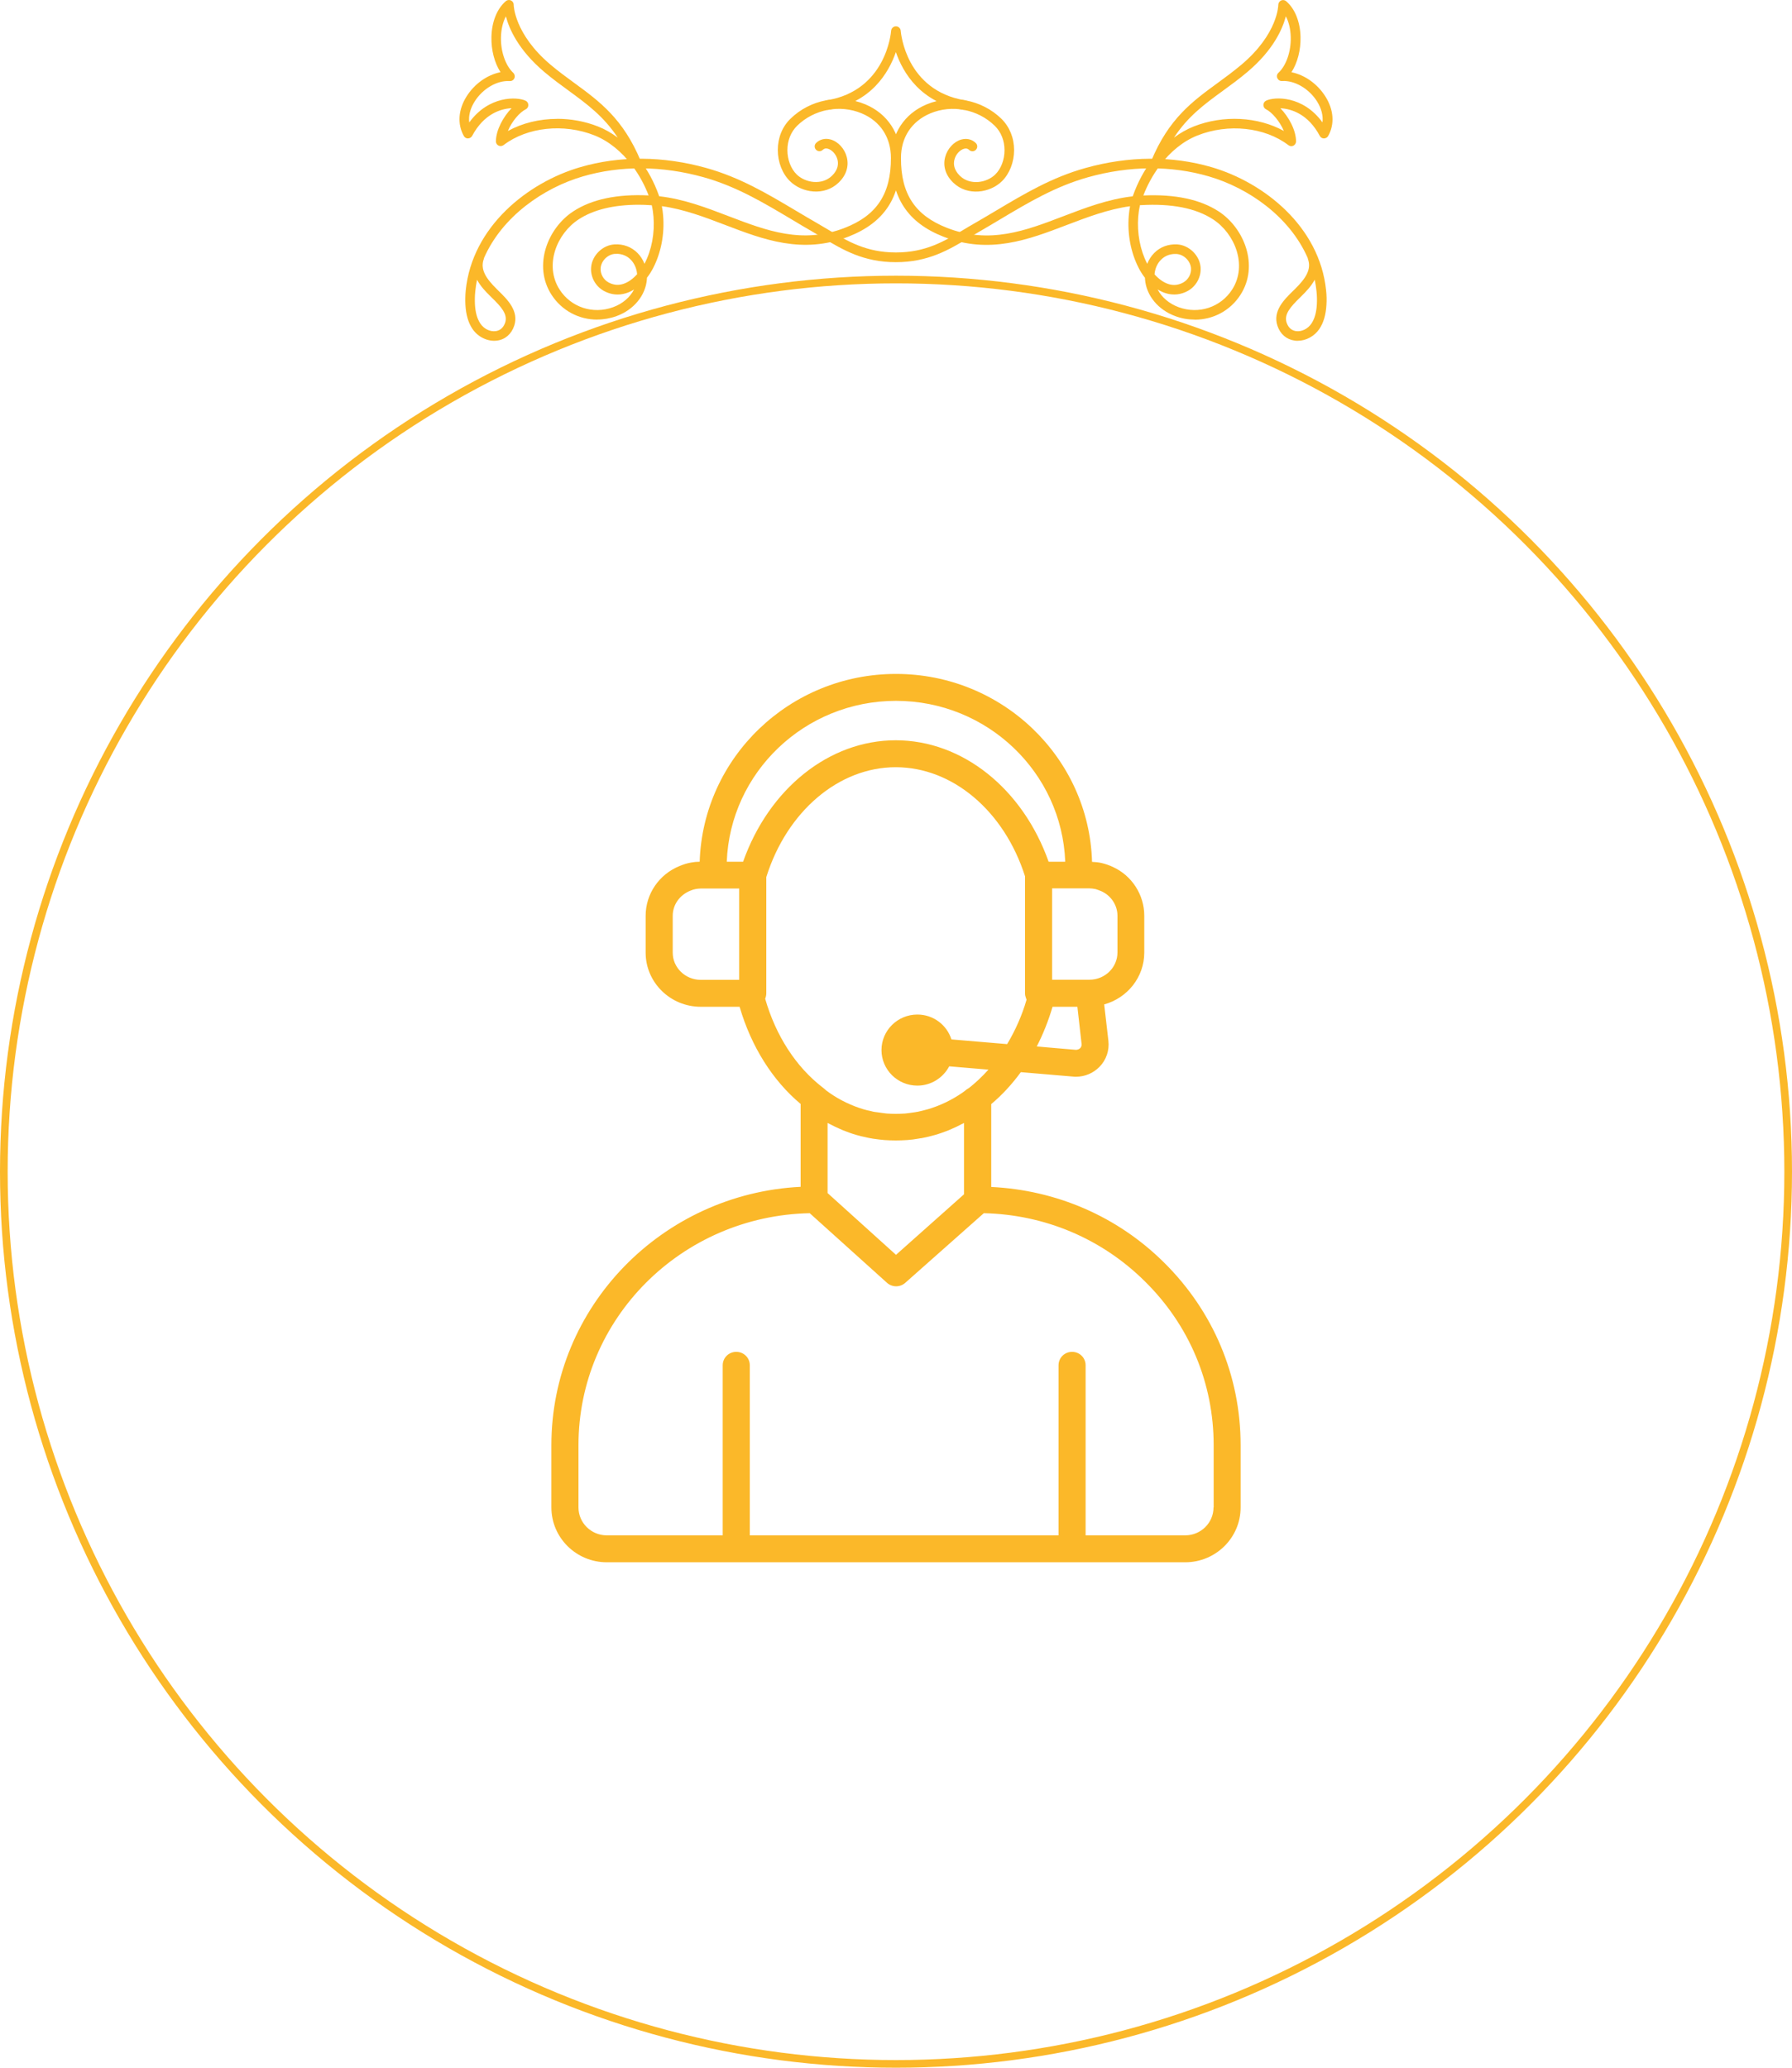 <svg xmlns="http://www.w3.org/2000/svg" width="117" height="135" viewBox="0 0 117 135" fill="none"><circle cx="58.5" cy="76.5" r="58.25" stroke="#FBB829" stroke-width="0.5"></circle><path d="M38.984 20.867C37.798 20.867 36.67 20.279 36.002 19.235C34.787 17.335 35.76 14.888 37.43 13.799C38.637 13.009 40.295 12.659 42.349 12.759C42.086 12.078 41.743 11.448 41.339 10.897C41.318 10.876 41.297 10.851 41.284 10.822C40.599 9.907 39.743 9.21 38.821 8.842C36.808 8.041 34.42 8.296 32.879 9.473C32.783 9.544 32.654 9.556 32.549 9.506C32.441 9.452 32.374 9.344 32.378 9.222C32.387 8.483 32.858 7.623 33.401 7.064C32.7 7.097 31.598 7.431 30.829 8.868C30.775 8.968 30.671 9.035 30.558 9.035C30.445 9.047 30.337 8.976 30.282 8.876C29.852 8.103 29.915 7.164 30.462 6.296C30.984 5.465 31.823 4.88 32.679 4.713C32.286 4.104 32.069 3.277 32.086 2.417C32.107 1.423 32.449 0.571 33.025 0.074C33.117 -0.005 33.251 -0.022 33.359 0.028C33.468 0.079 33.543 0.191 33.539 0.317C33.539 0.333 33.568 2.208 35.927 4.208C36.453 4.655 36.988 5.043 37.501 5.419C39.138 6.617 40.687 7.749 41.835 10.513C42.311 11.16 42.708 11.899 43 12.709C43.013 12.742 43.025 12.78 43.038 12.813C44.65 12.993 46.136 13.565 47.576 14.116C50.056 15.064 52.395 15.957 55.167 14.872C57.251 14.057 58.173 12.65 58.169 10.312C58.169 8.972 57.476 7.911 56.261 7.402C54.841 6.805 53.15 7.131 52.048 8.208C51.639 8.609 51.409 9.177 51.409 9.803C51.409 10.421 51.635 11.014 52.011 11.385C52.574 11.941 53.66 12.116 54.319 11.477C54.737 11.072 54.745 10.68 54.679 10.421C54.583 10.045 54.294 9.778 54.056 9.711C53.852 9.653 53.756 9.753 53.722 9.782C53.597 9.903 53.401 9.903 53.28 9.778C53.159 9.653 53.159 9.456 53.284 9.335C53.53 9.093 53.873 9.01 54.228 9.106C54.724 9.243 55.15 9.711 55.288 10.262C55.438 10.855 55.251 11.444 54.758 11.92C53.827 12.822 52.361 12.6 51.572 11.824C51.075 11.335 50.783 10.579 50.783 9.794C50.783 8.997 51.075 8.27 51.61 7.753C52.892 6.496 54.858 6.12 56.507 6.817C57.948 7.423 58.804 8.73 58.8 10.308C58.808 12.905 57.727 14.538 55.401 15.448C52.403 16.621 49.839 15.64 47.359 14.692C46.027 14.183 44.658 13.661 43.213 13.46C43.251 13.661 43.28 13.874 43.297 14.091C43.393 15.281 43.163 16.483 42.654 17.481C42.533 17.715 42.395 17.936 42.24 18.133C42.24 18.162 42.24 18.191 42.236 18.22C42.161 19.277 41.384 20.229 40.253 20.638C39.84 20.788 39.414 20.863 38.996 20.863L38.984 20.867ZM41.698 13.368C40.065 13.368 38.75 13.69 37.777 14.325C36.357 15.252 35.518 17.31 36.533 18.901C37.272 20.062 38.712 20.538 40.027 20.057C40.65 19.832 41.134 19.41 41.397 18.901C41.222 19.009 41.042 19.093 40.862 19.147C40.378 19.297 39.881 19.243 39.426 18.993C38.871 18.688 38.537 18.066 38.595 17.439C38.662 16.671 39.347 16.003 40.115 15.957C40.696 15.92 41.226 16.12 41.622 16.517C41.823 16.717 41.973 16.955 42.078 17.222L42.09 17.201C42.549 16.308 42.754 15.222 42.666 14.145C42.645 13.882 42.608 13.632 42.553 13.398H42.487C42.215 13.377 41.952 13.368 41.698 13.368ZM40.253 16.575C40.219 16.575 40.186 16.575 40.153 16.575C39.685 16.604 39.259 17.022 39.217 17.49C39.184 17.869 39.389 18.25 39.727 18.437C40.032 18.604 40.353 18.642 40.675 18.542C41.025 18.433 41.339 18.191 41.597 17.903C41.568 17.531 41.418 17.193 41.176 16.947C40.929 16.7 40.612 16.571 40.253 16.571V16.575ZM36.382 7.757C37.284 7.757 38.203 7.924 39.055 8.262C39.497 8.437 39.927 8.684 40.332 8.984C39.414 7.594 38.332 6.801 37.134 5.924C36.612 5.544 36.069 5.147 35.526 4.688C33.844 3.26 33.242 1.886 33.03 1.068C32.833 1.44 32.721 1.907 32.708 2.433C32.687 3.369 33.005 4.279 33.51 4.755C33.606 4.847 33.635 4.985 33.585 5.106C33.531 5.227 33.414 5.302 33.276 5.293C32.453 5.239 31.514 5.79 30.988 6.63C30.7 7.085 30.583 7.561 30.637 7.995C31.911 6.237 33.76 6.312 34.316 6.575C34.424 6.625 34.495 6.738 34.495 6.859C34.495 6.98 34.428 7.089 34.316 7.143C33.94 7.323 33.414 7.924 33.159 8.554C34.103 8.032 35.23 7.761 36.382 7.761V7.757Z" fill="#FBB829"></path><path d="M77.998 20.867C77.58 20.867 77.154 20.796 76.741 20.642C75.609 20.229 74.833 19.281 74.758 18.224C74.758 18.195 74.758 18.166 74.754 18.137C74.599 17.941 74.457 17.719 74.34 17.485C73.831 16.492 73.601 15.285 73.697 14.095C73.714 13.878 73.743 13.669 73.781 13.464C72.332 13.665 70.962 14.191 69.635 14.696C67.154 15.644 64.591 16.625 61.593 15.452C59.267 14.542 58.186 12.905 58.194 10.308C58.194 8.73 59.046 7.427 60.486 6.822C62.132 6.124 64.102 6.504 65.384 7.757C65.914 8.279 66.211 9.005 66.211 9.799C66.211 10.584 65.914 11.339 65.422 11.828C64.637 12.6 63.167 12.826 62.236 11.924C61.743 11.448 61.555 10.859 61.706 10.266C61.848 9.715 62.273 9.247 62.766 9.11C63.117 9.014 63.459 9.093 63.71 9.339C63.835 9.46 63.835 9.657 63.714 9.782C63.593 9.907 63.397 9.907 63.271 9.786C63.238 9.753 63.138 9.657 62.937 9.715C62.699 9.782 62.407 10.045 62.315 10.425C62.248 10.684 62.257 11.076 62.674 11.481C63.33 12.12 64.42 11.945 64.983 11.389C65.359 11.018 65.585 10.429 65.585 9.807C65.585 9.181 65.359 8.613 64.946 8.212C63.843 7.131 62.148 6.805 60.733 7.406C59.518 7.92 58.821 8.98 58.825 10.316C58.816 12.655 59.743 14.062 61.827 14.876C64.599 15.961 66.942 15.068 69.418 14.12C70.858 13.569 72.344 13.001 73.956 12.817C73.969 12.784 73.981 12.746 73.994 12.713C74.286 11.907 74.683 11.164 75.159 10.517C76.303 7.749 77.852 6.621 79.493 5.423C80.006 5.047 80.536 4.659 81.067 4.212C83.447 2.195 83.459 0.342 83.459 0.321C83.459 0.2 83.53 0.087 83.639 0.033C83.751 -0.018 83.881 -0.001 83.973 0.078C84.549 0.571 84.891 1.427 84.912 2.421C84.929 3.277 84.712 4.103 84.319 4.717C85.175 4.884 86.01 5.469 86.536 6.3C87.083 7.168 87.15 8.108 86.716 8.88C86.662 8.98 86.549 9.035 86.44 9.039C86.328 9.039 86.219 8.976 86.169 8.872C85.405 7.435 84.298 7.101 83.597 7.068C84.14 7.627 84.611 8.483 84.62 9.227C84.62 9.348 84.553 9.456 84.449 9.511C84.34 9.565 84.215 9.552 84.119 9.477C82.578 8.3 80.19 8.045 78.177 8.847C77.254 9.214 76.399 9.911 75.714 10.826C75.697 10.855 75.68 10.88 75.66 10.901C75.259 11.452 74.912 12.078 74.649 12.763C76.708 12.667 78.361 13.018 79.568 13.803C81.238 14.893 82.211 17.339 80.996 19.239C80.332 20.283 79.204 20.872 78.014 20.872L77.998 20.867ZM75.584 18.901C75.843 19.406 76.332 19.828 76.954 20.057C78.273 20.538 79.705 20.061 80.449 18.901C81.463 17.314 80.624 15.252 79.204 14.325C78.081 13.59 76.495 13.277 74.495 13.394H74.428C74.374 13.632 74.336 13.882 74.315 14.145C74.232 15.222 74.436 16.308 74.891 17.201L74.904 17.222C75.008 16.955 75.163 16.717 75.359 16.517C75.751 16.12 76.286 15.924 76.866 15.957C77.635 16.007 78.319 16.671 78.386 17.439C78.44 18.066 78.106 18.688 77.555 18.993C77.1 19.243 76.607 19.293 76.123 19.147C75.944 19.093 75.764 19.009 75.589 18.901H75.584ZM75.38 17.911C75.635 18.195 75.952 18.442 76.303 18.55C76.624 18.65 76.946 18.613 77.25 18.446C77.589 18.258 77.793 17.878 77.76 17.498C77.718 17.03 77.288 16.613 76.825 16.584C76.424 16.558 76.069 16.688 75.802 16.959C75.555 17.206 75.409 17.544 75.38 17.915V17.911ZM83.952 1.068C83.739 1.886 83.142 3.26 81.455 4.688C80.908 5.151 80.369 5.544 79.847 5.924C78.645 6.801 77.564 7.59 76.649 8.984C77.054 8.684 77.484 8.442 77.927 8.262C79.873 7.49 82.14 7.619 83.822 8.55C83.563 7.924 83.037 7.318 82.666 7.139C82.557 7.089 82.486 6.976 82.486 6.855C82.486 6.734 82.557 6.625 82.666 6.571C83.221 6.308 85.071 6.233 86.344 7.991C86.398 7.556 86.277 7.08 85.993 6.625C85.467 5.786 84.524 5.239 83.705 5.289C83.568 5.298 83.451 5.222 83.396 5.101C83.342 4.98 83.371 4.838 83.472 4.751C83.981 4.275 84.294 3.364 84.273 2.429C84.261 1.903 84.148 1.431 83.952 1.064V1.068Z" fill="#FBB829"></path><path d="M62.942 7.172C62.942 7.172 62.908 7.172 62.892 7.168C60.111 6.705 58.958 4.755 58.491 3.402C58.023 4.755 56.871 6.705 54.09 7.168C53.919 7.193 53.756 7.081 53.731 6.909C53.702 6.738 53.819 6.575 53.99 6.55C57.839 5.907 58.169 2.17 58.182 2.008C58.194 1.845 58.332 1.719 58.495 1.719C58.658 1.719 58.795 1.845 58.808 2.008C58.821 2.166 59.15 5.907 63 6.55C63.171 6.58 63.284 6.738 63.259 6.909C63.234 7.064 63.1 7.172 62.95 7.172H62.942Z" fill="#FBB829"></path><path d="M84.72 22.249C84.657 22.249 84.591 22.249 84.528 22.237C83.998 22.166 83.588 21.815 83.405 21.272C83.079 20.304 83.856 19.548 84.424 18.993L84.557 18.863C85.238 18.187 85.643 17.598 85.396 16.913C85.388 16.888 85.384 16.867 85.38 16.842C84.202 14.141 81.505 12.27 78.933 11.519C76.47 10.796 73.739 10.813 71.033 11.573C68.912 12.17 67.163 13.21 65.317 14.312C64.841 14.596 64.365 14.88 63.873 15.164C63.664 15.285 63.455 15.41 63.246 15.536C61.948 16.312 60.599 17.118 58.491 17.118C56.382 17.118 55.033 16.312 53.735 15.536C53.526 15.41 53.318 15.285 53.109 15.164C52.616 14.884 52.14 14.596 51.664 14.312C49.814 13.21 48.069 12.17 45.944 11.573C43.242 10.817 40.512 10.796 38.048 11.519C35.48 12.27 32.783 14.141 31.602 16.842C31.602 16.867 31.593 16.888 31.585 16.913C31.339 17.598 31.744 18.191 32.424 18.863L32.554 18.993C33.121 19.548 33.898 20.308 33.572 21.272C33.389 21.815 32.98 22.17 32.449 22.237C31.852 22.316 31.205 22.007 30.846 21.473C30.575 21.068 30.424 20.554 30.387 19.903C30.37 19.598 30.378 19.281 30.407 18.963C30.829 14.792 34.458 11.915 37.873 10.918C40.449 10.162 43.301 10.179 46.115 10.968C48.32 11.586 50.098 12.646 51.986 13.769C52.457 14.049 52.933 14.333 53.422 14.613C53.635 14.734 53.848 14.863 54.061 14.989C55.347 15.757 56.557 16.483 58.495 16.483C60.432 16.483 61.647 15.757 62.929 14.989C63.142 14.863 63.351 14.734 63.568 14.613C64.056 14.333 64.532 14.049 65.004 13.769C66.891 12.646 68.67 11.582 70.875 10.968C73.689 10.179 76.541 10.162 79.117 10.918C82.528 11.92 86.16 14.792 86.582 18.963C86.616 19.281 86.624 19.598 86.603 19.903C86.566 20.554 86.415 21.068 86.144 21.473C85.822 21.953 85.271 22.249 84.728 22.249H84.72ZM31.146 18.266C31.096 18.512 31.055 18.767 31.03 19.026C31 19.314 30.996 19.598 31.009 19.869C31.038 20.404 31.155 20.817 31.364 21.126C31.593 21.473 31.998 21.669 32.366 21.619C32.57 21.59 32.842 21.473 32.98 21.072C33.167 20.521 32.721 20.028 32.115 19.439L31.982 19.306C31.748 19.076 31.389 18.717 31.146 18.266ZM85.835 18.266C85.593 18.717 85.229 19.076 85 19.306L84.866 19.439C84.265 20.028 83.818 20.521 84.006 21.072C84.144 21.473 84.415 21.59 84.62 21.619C84.987 21.669 85.392 21.469 85.622 21.126C85.831 20.817 85.948 20.404 85.977 19.869C85.993 19.598 85.985 19.314 85.956 19.026C85.931 18.767 85.889 18.512 85.839 18.266H85.835Z" fill="#FBB829"></path><path d="M64.718 77.495V72.085C65.42 71.496 66.067 70.798 66.65 70L70.069 70.29C70.133 70.299 70.197 70.299 70.251 70.299C70.826 70.299 71.373 70.073 71.783 69.656C72.23 69.203 72.439 68.578 72.367 67.952L72.093 65.578C73.597 65.161 74.71 63.811 74.71 62.188V59.787C74.71 58.418 73.898 57.168 72.667 56.606C72.439 56.497 72.184 56.407 71.911 56.343C71.71 56.298 71.5 56.28 71.3 56.271C71.108 49.474 65.447 44 58.5 44C51.553 44 45.901 49.465 45.682 56.262C45.49 56.262 45.308 56.28 45.117 56.316C44.852 56.361 44.606 56.443 44.369 56.542C43.029 57.086 42.154 58.364 42.154 59.796V62.197C42.154 64.146 43.767 65.732 45.755 65.732H48.289C49.046 68.324 50.441 70.544 52.273 72.076V77.486C43.23 77.939 36 85.316 36 94.351V98.42C36 100.396 37.623 102 39.619 102H77.381C79.377 102 81 100.396 81 98.42V94.351C81 89.829 79.213 85.588 75.968 82.398C72.95 79.416 68.975 77.703 64.718 77.495ZM54.799 73.689C54.881 73.725 54.963 73.761 55.045 73.797C55.327 73.906 55.61 74.015 55.902 74.097C56.102 74.16 56.312 74.205 56.494 74.242C56.622 74.269 56.74 74.305 56.877 74.323C56.886 74.323 56.959 74.332 56.977 74.341L57.114 74.359C57.315 74.387 57.515 74.414 57.734 74.432C57.98 74.45 58.227 74.459 58.482 74.459C58.737 74.459 58.974 74.45 59.239 74.432C59.475 74.414 59.712 74.387 59.959 74.341L60.059 74.323C60.086 74.323 60.105 74.314 60.132 74.314C60.168 74.314 60.205 74.305 60.232 74.296C60.369 74.269 60.515 74.242 60.651 74.205L61.062 74.097C61.353 74.015 61.636 73.906 61.928 73.797C62.01 73.761 62.092 73.725 62.174 73.689C62.384 73.598 62.593 73.498 62.794 73.39C62.84 73.362 62.894 73.344 62.94 73.317V77.975L58.5 81.927L54.033 77.894V73.317C54.078 73.344 54.133 73.362 54.179 73.39C54.388 73.498 54.589 73.598 54.799 73.689ZM70.525 68.433C70.479 68.478 70.379 68.55 70.224 68.541L67.69 68.324C68.109 67.508 68.455 66.638 68.72 65.732H70.343L70.616 68.152C70.634 68.297 70.57 68.387 70.525 68.433ZM71.92 58.192C72.549 58.482 72.959 59.107 72.959 59.787V62.188C72.959 63.167 72.139 63.965 71.136 63.965H68.692V58.002H71.136C71.254 58.002 71.382 58.02 71.528 58.047C71.674 58.092 71.792 58.138 71.92 58.192ZM58.5 45.758C64.462 45.758 69.331 50.434 69.549 56.262H68.465C66.778 51.495 62.84 48.332 58.482 48.332C54.133 48.332 50.204 51.495 48.517 56.262H47.451C47.669 50.434 52.538 45.758 58.5 45.758ZM43.922 62.197V59.796C43.922 59.08 44.36 58.446 45.062 58.156C45.19 58.101 45.308 58.065 45.408 58.047C45.518 58.029 45.636 58.011 45.755 58.011H48.262V63.974H45.755C44.743 63.974 43.922 63.176 43.922 62.197ZM49.958 65.206C50.003 65.097 50.031 64.98 50.031 64.853V57.267C51.38 52.963 54.771 50.09 58.482 50.09C62.192 50.09 65.565 52.945 66.924 57.213V64.862C66.924 64.971 66.951 65.07 66.988 65.17C66.997 65.188 66.997 65.206 67.006 65.224C67.015 65.243 67.015 65.252 67.024 65.27C66.723 66.312 66.286 67.282 65.757 68.17L62.119 67.862C61.819 66.919 60.943 66.239 59.895 66.239C58.6 66.239 57.552 67.282 57.552 68.559C57.552 69.837 58.6 70.879 59.895 70.879C60.797 70.879 61.581 70.363 61.974 69.62L64.535 69.837C64.134 70.281 63.715 70.68 63.268 71.033C63.222 71.061 63.177 71.088 63.131 71.115L62.995 71.224C62.949 71.26 62.903 71.296 62.849 71.332C62.128 71.831 61.353 72.193 60.588 72.42L60.205 72.52C60.105 72.547 60.013 72.565 59.895 72.592H59.886C59.849 72.592 59.822 72.601 59.785 72.61L59.658 72.628C59.466 72.656 59.284 72.683 59.102 72.701C58.691 72.728 58.254 72.728 57.889 72.701C57.716 72.683 57.534 72.656 57.278 72.619C57.224 72.61 57.16 72.601 57.133 72.601C57.05 72.592 56.977 72.574 56.85 72.538C56.704 72.511 56.549 72.474 56.394 72.429C55.601 72.193 54.844 71.831 54.17 71.36L53.932 71.188C53.914 71.169 53.896 71.16 53.887 71.142L53.778 71.052L53.723 71.006C53.714 70.997 53.705 70.997 53.696 70.988C51.963 69.647 50.651 67.617 49.958 65.206ZM79.231 98.42C79.231 99.426 78.402 100.242 77.381 100.242H70.88V89.14C70.88 88.651 70.489 88.261 69.996 88.261C69.504 88.261 69.112 88.651 69.112 89.14V100.242H48.955V89.14C48.955 88.651 48.563 88.261 48.071 88.261C47.578 88.261 47.186 88.651 47.186 89.14V100.242H39.619C38.598 100.242 37.769 99.426 37.769 98.42V94.351C37.769 86.104 44.488 79.38 52.866 79.208L57.916 83.757C58.254 84.056 58.764 84.056 59.102 83.757L64.234 79.208C68.209 79.298 71.929 80.866 74.737 83.648C77.645 86.503 79.24 90.3 79.24 94.351V98.42H79.231Z" fill="#FBB829"></path></svg>